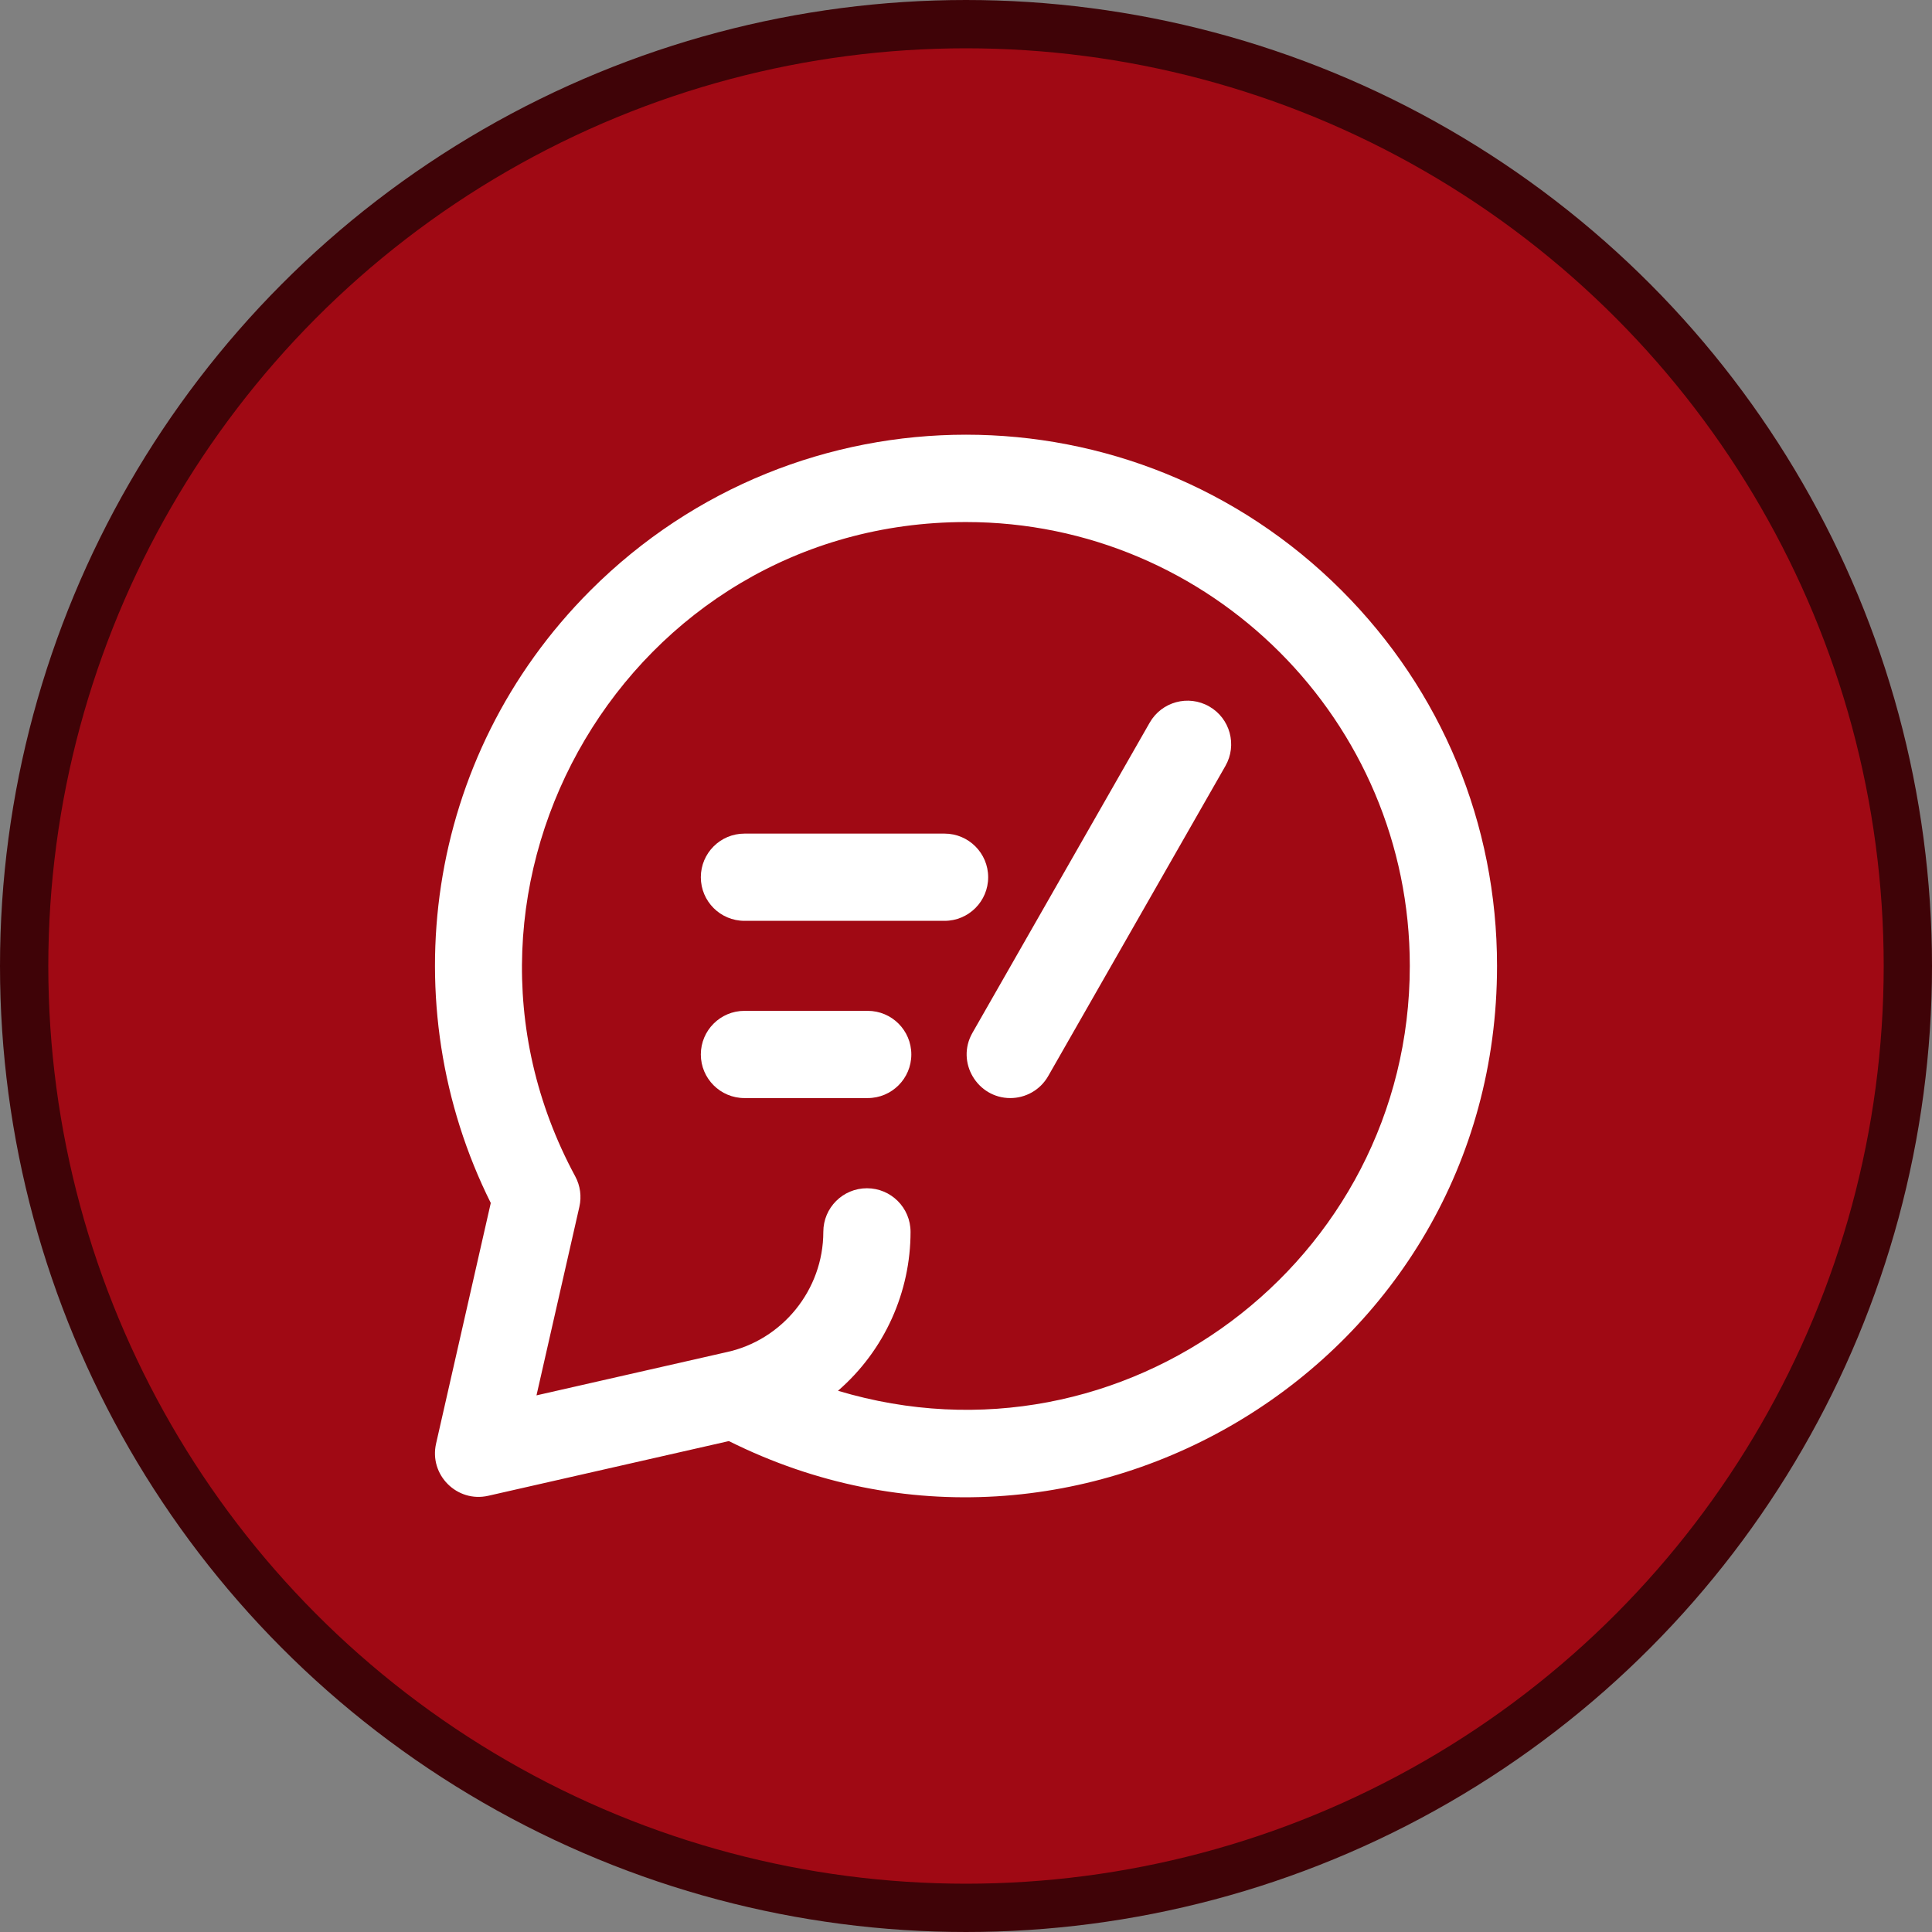 <svg width="80" height="80" viewBox="0 0 80 80" fill="none" xmlns="http://www.w3.org/2000/svg">
<rect x="0" y="0" width="80" height="80" fill="#808080" stroke="none"/>
<g clip-path="url(#clip0_3003_12527)">
<circle cx="40" cy="40" r="39" fill="#A00914" stroke="#3F0307" stroke-width="2"/>
<g clip-path="url(#clip1_3003_12527)">
<path d="M55.549 24.445C46.955 15.852 33.047 15.851 24.452 24.445C17.542 31.356 16.237 41.63 20.322 49.813L18.057 59.776C17.762 61.071 18.923 62.232 20.218 61.937L30.181 59.672C44.666 66.904 61.989 56.436 61.989 39.994C61.989 34.12 59.702 28.599 55.549 24.445ZM34.7 57.589C36.647 55.902 37.704 53.478 37.704 51.009C37.704 50.011 36.896 49.203 35.898 49.203C34.901 49.203 34.092 50.011 34.092 51.009C34.092 53.406 32.394 55.504 30.054 55.997C30.017 56.005 30.358 55.928 22.215 57.779L23.991 49.969C24.088 49.542 24.027 49.095 23.819 48.71C17.285 36.61 26.031 21.617 40.001 21.617C50.133 21.617 58.377 29.861 58.377 39.993C58.377 52.233 46.545 61.144 34.7 57.589Z" fill="white"/>
<path d="M35.929 41.857H30.827C29.829 41.857 29.02 42.666 29.02 43.663C29.02 44.66 29.829 45.469 30.827 45.469H35.929C36.927 45.469 37.736 44.66 37.736 43.663C37.736 42.666 36.927 41.857 35.929 41.857Z" fill="white"/>
<path d="M40.918 36.324C40.918 35.327 40.109 34.518 39.112 34.518H30.827C29.829 34.518 29.02 35.327 29.02 36.324C29.02 37.322 29.829 38.13 30.827 38.13H39.112C40.109 38.13 40.918 37.322 40.918 36.324Z" fill="white"/>
<path d="M50.07 29.252C49.204 28.757 48.101 29.057 47.606 29.924L40.267 42.767C39.572 43.983 40.47 45.469 41.834 45.469C42.461 45.469 43.07 45.142 43.403 44.559L50.742 31.716C51.237 30.85 50.936 29.746 50.07 29.252Z" fill="white"/>
</g>
</g>
<defs>
<clipPath id="clip0_3003_12527">
<rect width="80" height="80" fill="white"/>
</clipPath>
<clipPath id="clip1_3003_12527">
<rect width="44" height="44" fill="white" transform="translate(18 18)"/>
</clipPath>
</defs>
</svg>
